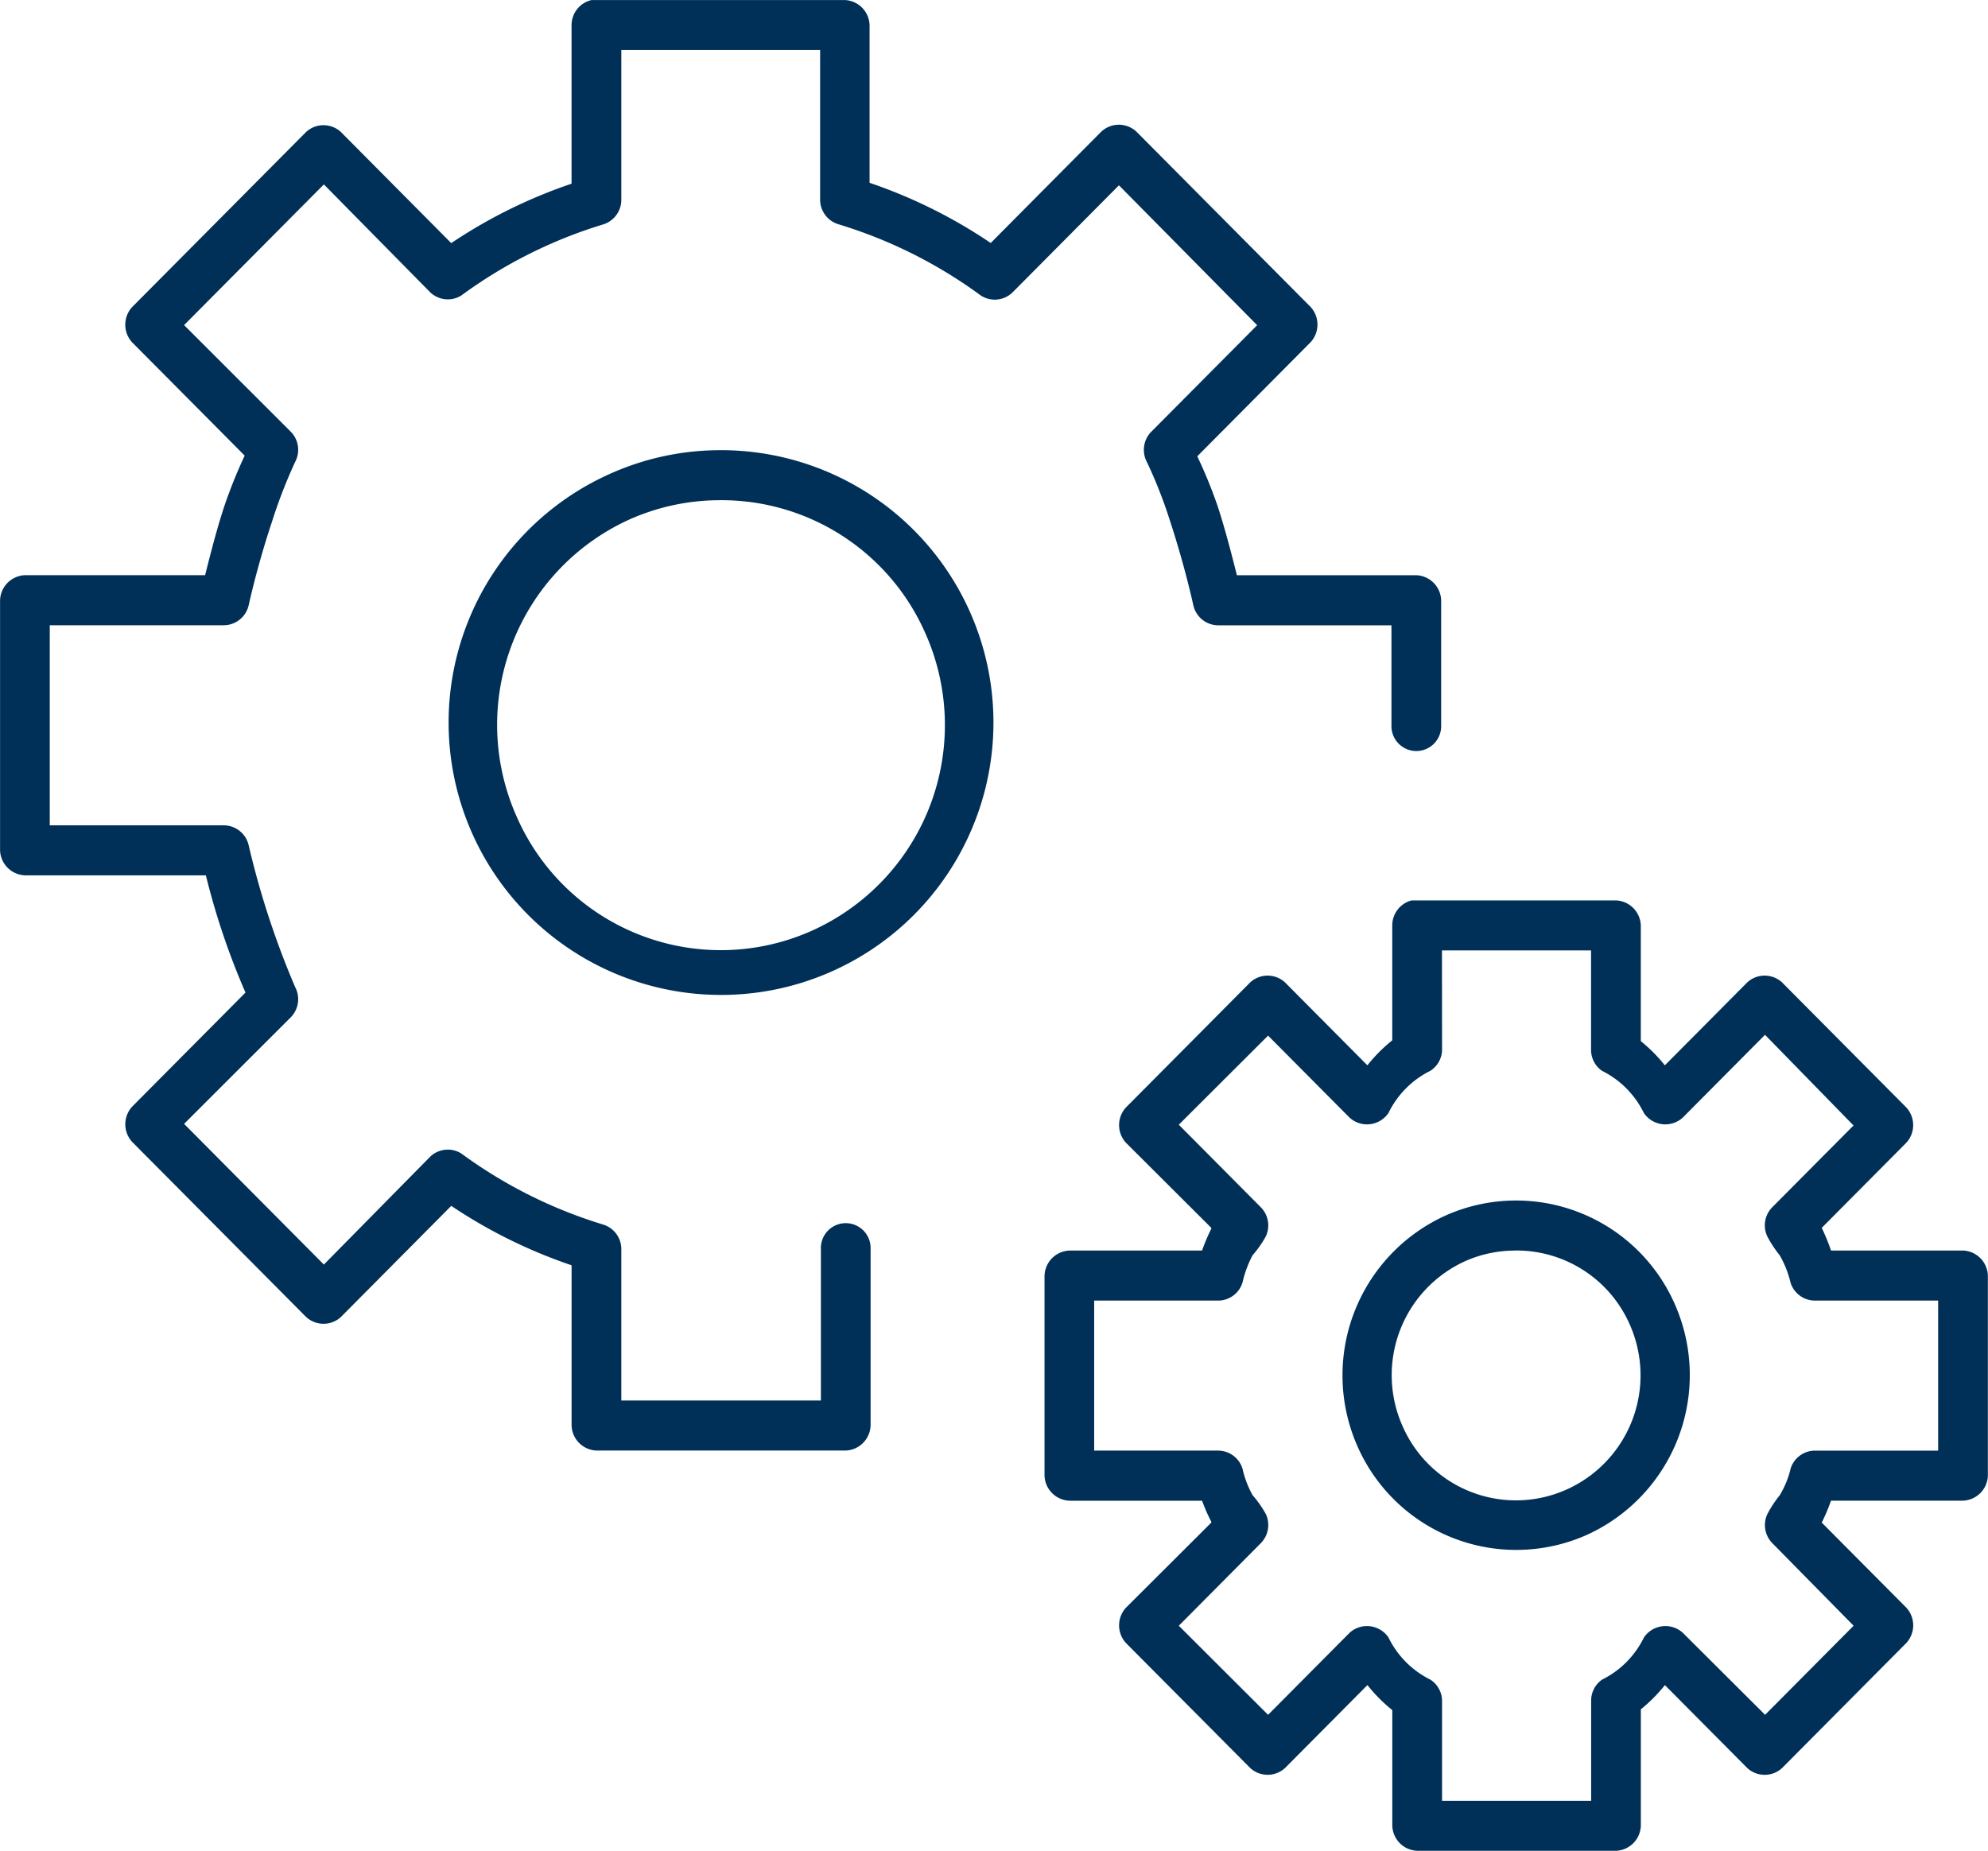 <svg id="icon-maschinenbau" xmlns="http://www.w3.org/2000/svg" width="64.438" height="60" viewBox="0 0 64.438 60">
  <path id="noun-settings-2466753" d="M316.658,320.388a.836.836,0,0,0-.654.811v5.144a16.449,16.449,0,0,0-3.9,1.926l-3.574-3.6a.833.833,0,0,0-1.133,0l-5.638,5.675a.847.847,0,0,0,0,1.14l3.65,3.674a16.1,16.1,0,0,0-.654,1.621c-.241.725-.441,1.512-.629,2.255h-5.84a.84.84,0,0,0-.806.811v8.108a.84.84,0,0,0,.806.811h5.865a23.607,23.607,0,0,0,1.284,3.8l-3.675,3.7a.847.847,0,0,0,0,1.14l5.638,5.675a.833.833,0,0,0,1.133,0l3.574-3.6a16.467,16.467,0,0,0,3.9,1.926V366.6a.84.84,0,0,0,.806.811h8.08a.84.84,0,0,0,.806-.811v-5.726a.806.806,0,1,0-1.611,0v4.915h-6.469v-4.916a.833.833,0,0,0-.579-.785,15.275,15.275,0,0,1-4.606-2.306.826.826,0,0,0-1.007.1l-3.449,3.5-4.531-4.561,3.474-3.471a.839.839,0,0,0,.126-.963,27.668,27.668,0,0,1-1.51-4.611.832.832,0,0,0-.806-.633h-5.638v-6.486h5.638a.833.833,0,0,0,.806-.633c.183-.821.46-1.829.755-2.711a16.41,16.41,0,0,1,.755-1.951.838.838,0,0,0-.126-.963l-3.474-3.472,4.531-4.561,3.449,3.5a.827.827,0,0,0,1.007.1,15.273,15.273,0,0,1,4.606-2.306.834.834,0,0,0,.579-.785V322.01h6.444v4.865a.834.834,0,0,0,.6.785,15.275,15.275,0,0,1,4.606,2.306.828.828,0,0,0,1.032-.1l3.448-3.471,4.48,4.535-3.449,3.471a.838.838,0,0,0-.126.963,15.062,15.062,0,0,1,.755,1.926c.291.883.572,1.913.755,2.736a.832.832,0,0,0,.78.633h5.638V343.9a.806.806,0,1,0,1.611,0v-4.054a.84.84,0,0,0-.806-.811h-5.815c-.187-.742-.391-1.531-.629-2.255a15.574,15.574,0,0,0-.655-1.6l3.675-3.7a.847.847,0,0,0,0-1.14l-5.638-5.675a.834.834,0,0,0-1.158,0l-3.574,3.6a16.457,16.457,0,0,0-3.927-1.951V321.2a.84.84,0,0,0-.806-.811h-8.206Zm4.027,14.595a8.708,8.708,0,0,0-3.423.76,8.83,8.83,0,1,0,3.424-.76Zm.05,1.621a7.217,7.217,0,0,1,6.746,4.333,7.309,7.309,0,0,1-3.7,9.628,7.223,7.223,0,0,1-9.565-3.725,7.309,7.309,0,0,1,3.7-9.628,7.205,7.205,0,0,1,2.819-.608Zm22.5,12.972a.837.837,0,0,0-.629.811v3.725a5.128,5.128,0,0,0-.806.811l-2.668-2.686a.833.833,0,0,0-1.133,0l-4.027,4.054a.847.847,0,0,0,0,1.14l2.769,2.762v.025a6.156,6.156,0,0,0-.3.71h-4.3a.84.84,0,0,0-.806.811v6.487a.84.84,0,0,0,.806.811h4.3a5.8,5.8,0,0,0,.3.684c0,.008,0,.021,0,.025l-2.769,2.762a.847.847,0,0,0,0,1.14L338,377.7a.833.833,0,0,0,1.133,0l2.668-2.686a5.145,5.145,0,0,0,.806.811v3.75a.84.84,0,0,0,.806.811h6.444a.84.84,0,0,0,.806-.811V375.8a5.131,5.131,0,0,0,.78-.785l2.668,2.686a.833.833,0,0,0,1.133,0l4.027-4.054a.847.847,0,0,0,0-1.14l-2.744-2.761a5.937,5.937,0,0,0,.3-.71h4.279a.84.84,0,0,0,.806-.811v-6.487a.84.84,0,0,0-.806-.811h-4.279a6.422,6.422,0,0,0-.3-.735l2.743-2.761a.847.847,0,0,0,0-1.14l-4.027-4.054a.833.833,0,0,0-1.133,0l-2.668,2.686a5.149,5.149,0,0,0-.78-.785v-3.75a.84.84,0,0,0-.806-.811h-6.62Zm.982,1.622h4.833v3.243a.827.827,0,0,0,.352.659,2.99,2.99,0,0,1,1.359,1.368.84.84,0,0,0,1.259.152l2.668-2.686,2.869,2.939-2.643,2.66a.838.838,0,0,0-.151.938,3.827,3.827,0,0,0,.4.608,3.265,3.265,0,0,1,.352.887.83.83,0,0,0,.755.583H360.3v4.865h-4.027a.829.829,0,0,0-.755.583,2.976,2.976,0,0,1-.352.862,3.8,3.8,0,0,0-.4.608.838.838,0,0,0,.151.938l2.643,2.685-2.869,2.888-2.668-2.66a.84.84,0,0,0-1.259.152,2.988,2.988,0,0,1-1.359,1.368.827.827,0,0,0-.352.684v3.243h-4.833v-3.243a.827.827,0,0,0-.378-.684,2.99,2.99,0,0,1-1.359-1.368.84.84,0,0,0-1.259-.152l-2.643,2.66-2.894-2.888,2.668-2.686a.838.838,0,0,0,.151-.938,3.488,3.488,0,0,0-.428-.608,3.279,3.279,0,0,1-.327-.862.829.829,0,0,0-.78-.583h-4.027V362.55h4.027a.829.829,0,0,0,.78-.583,3.649,3.649,0,0,1,.327-.887,3.483,3.483,0,0,0,.428-.608.838.838,0,0,0-.151-.938l-2.668-2.686,2.894-2.888,2.643,2.66a.84.84,0,0,0,1.259-.152,2.988,2.988,0,0,1,1.359-1.368.826.826,0,0,0,.378-.658Zm2.316,8.108a5.6,5.6,0,0,0-2.19.482,5.688,5.688,0,0,0-2.869,7.475,5.621,5.621,0,0,0,7.426,2.888,5.688,5.688,0,0,0,2.869-7.475,5.62,5.62,0,0,0-5.236-3.37Zm.025,1.621a4.009,4.009,0,0,1,3.75,2.407,4.057,4.057,0,0,1-2.064,5.346,4.009,4.009,0,0,1-5.311-2.077A4.056,4.056,0,0,1,345,361.258a3.968,3.968,0,0,1,1.561-.329Z" transform="translate(-297.478 -320.388)" fill="#003058"/>
</svg>
